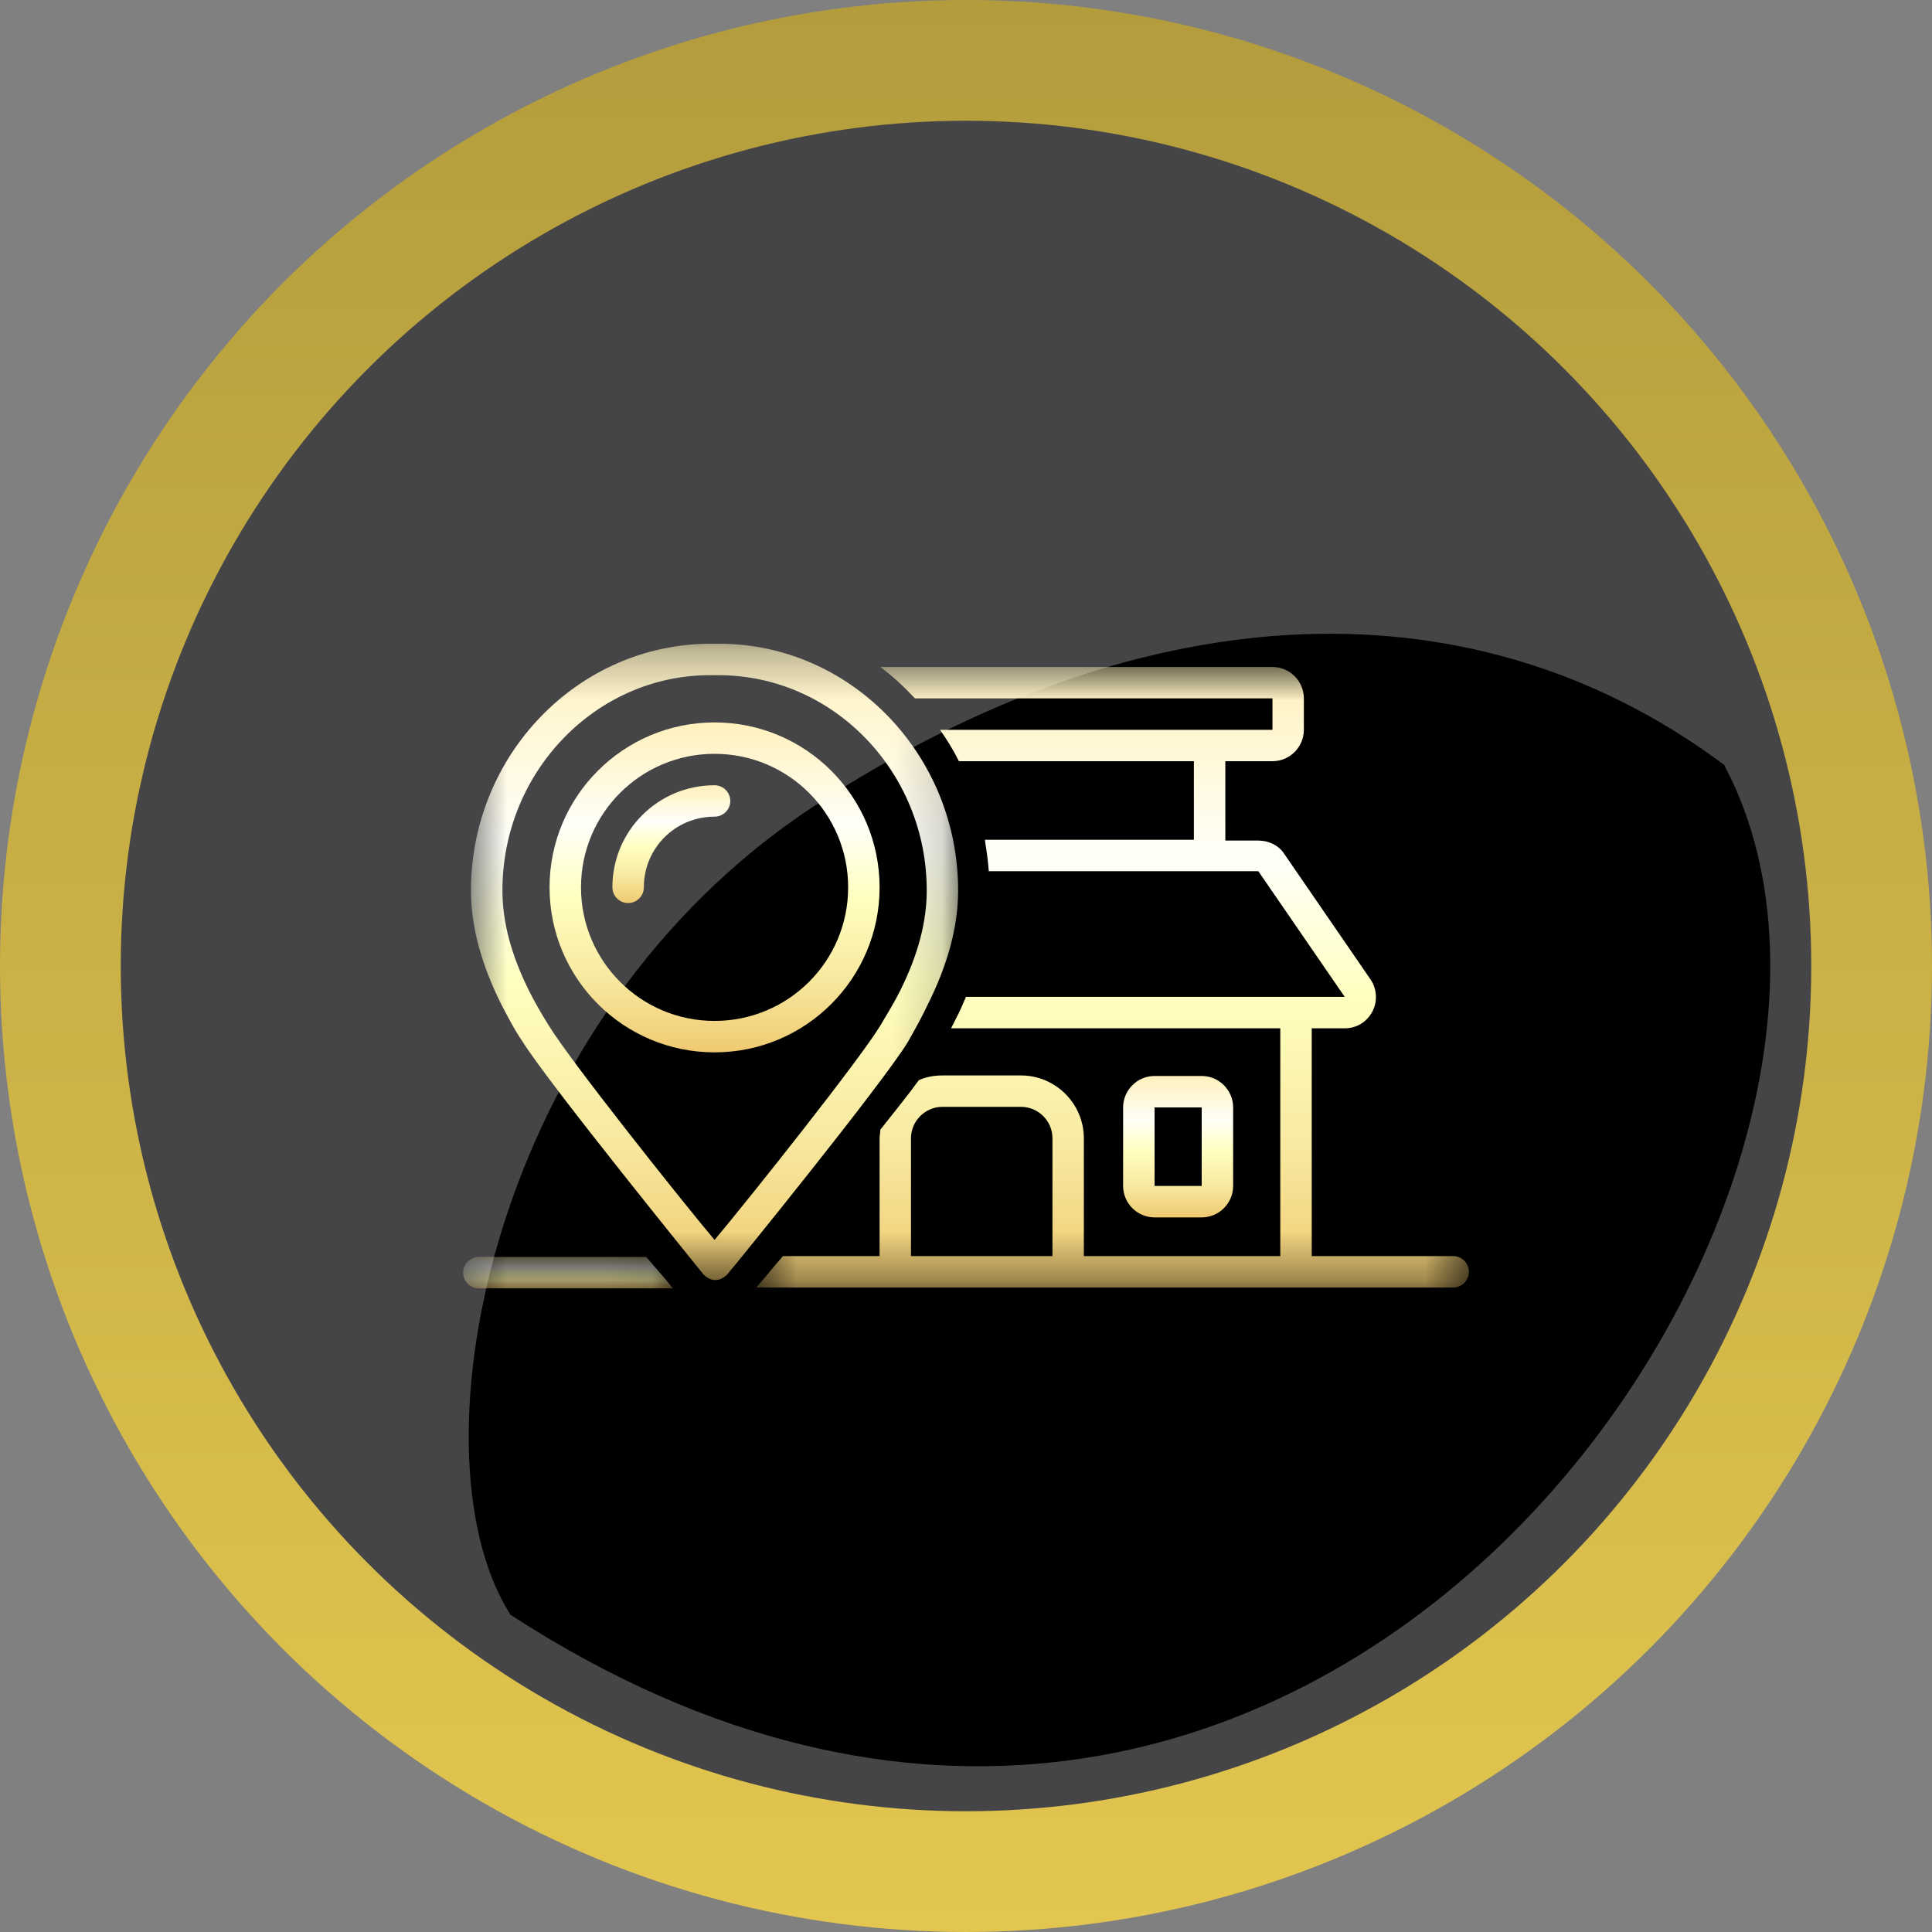 <svg width="40" height="40" viewBox="0 0 40 40" fill="none" xmlns="http://www.w3.org/2000/svg">
<rect x="0" y="0" width="40" height="40" fill="#808080" stroke="none"/>
<circle cx="20" cy="20" r="18.75" fill="#454547" stroke="url(#paint0_linear_414_1876)" stroke-width="2.5"/>
<path d="M17.003 16.891C10.401 21.21 8.751 30.002 10.751 33.252C27.001 43.752 39.999 24.614 35.501 16.002C30.249 12.114 23.503 12.639 17.003 16.891Z" fill="black" stroke="black" stroke-width="0.5"/>
<mask id="mask0_414_1876" style="mask-type:luminance" maskUnits="userSpaceOnUse" x="9" y="13" width="11" height="14">
<path d="M9.75 13.32H19.85V26.501H9.75V13.32Z" fill="white"/>
</mask>
<g mask="url(#mask0_414_1876)">
<path d="M19.203 20.809C19.626 19.964 19.837 19.183 19.837 18.435C19.837 15.621 17.609 13.328 14.892 13.328H14.713C11.98 13.328 9.751 15.621 9.751 18.435C9.751 19.183 9.963 19.964 10.386 20.809C10.516 21.053 10.646 21.314 10.825 21.574C11.362 22.436 14.436 26.225 14.566 26.388C14.632 26.453 14.713 26.502 14.811 26.502C14.908 26.502 14.989 26.453 15.055 26.388C15.185 26.241 18.259 22.452 18.796 21.574C18.943 21.314 19.089 21.053 19.203 20.809ZM18.227 21.232C17.804 21.932 15.543 24.778 14.794 25.672C14.046 24.778 11.785 21.932 11.362 21.232C11.199 20.972 11.069 20.744 10.955 20.517C10.581 19.768 10.402 19.085 10.402 18.435C10.402 15.979 12.338 13.979 14.697 13.979H14.876C17.251 13.979 19.187 15.979 19.187 18.435C19.187 19.085 19.008 19.768 18.634 20.517C18.52 20.744 18.373 20.988 18.227 21.232Z" fill="url(#paint1_linear_414_1876)"/>
</g>
<path d="M14.794 14.957C12.907 14.957 11.378 16.486 11.378 18.372C11.378 20.259 12.907 21.788 14.794 21.788C16.681 21.788 18.211 20.259 18.211 18.372C18.211 16.486 16.681 14.957 14.794 14.957ZM14.794 21.137C13.265 21.137 12.029 19.901 12.029 18.372C12.029 16.843 13.265 15.607 14.794 15.607C16.323 15.607 17.56 16.843 17.56 18.372C17.56 19.901 16.323 21.137 14.794 21.137Z" fill="url(#paint2_linear_414_1876)"/>
<path d="M14.794 16.258C13.623 16.258 12.679 17.201 12.679 18.372C12.679 18.551 12.826 18.697 13.005 18.697C13.184 18.697 13.33 18.551 13.33 18.372C13.33 17.559 13.981 16.908 14.794 16.908C14.973 16.908 15.12 16.762 15.12 16.583C15.12 16.404 14.973 16.258 14.794 16.258Z" fill="url(#paint3_linear_414_1876)"/>
<path d="M24.88 25.205C25.238 25.205 25.531 24.912 25.531 24.554V22.928C25.531 22.57 25.238 22.277 24.88 22.277H23.904C23.546 22.277 23.253 22.57 23.253 22.928V24.554C23.253 24.912 23.546 25.205 23.904 25.205H24.88ZM23.904 22.928H24.88V24.554H23.904V22.928Z" fill="url(#paint4_linear_414_1876)"/>
<mask id="mask1_414_1876" style="mask-type:luminance" maskUnits="userSpaceOnUse" x="15" y="13" width="16" height="14">
<path d="M15.623 13.777H30.412V26.672H15.623V13.777Z" fill="white"/>
</mask>
<g mask="url(#mask1_414_1876)">
<path d="M30.086 26.006H27.158V21.29H27.841C28.085 21.29 28.297 21.16 28.411 20.948C28.525 20.737 28.509 20.477 28.378 20.282L26.589 17.679C26.475 17.5 26.263 17.403 26.052 17.403H25.369V15.76H26.345C26.703 15.76 26.995 15.467 26.995 15.11V14.459C26.995 14.101 26.703 13.809 26.345 13.809H18.227C18.487 14.004 18.715 14.215 18.943 14.459H26.345V15.11H19.463C19.61 15.321 19.74 15.533 19.854 15.76H24.718V17.387H20.391C20.423 17.598 20.456 17.809 20.472 18.037H26.052L27.841 20.639H20C19.935 20.786 19.87 20.948 19.789 21.095C19.756 21.16 19.724 21.225 19.691 21.29H26.507V26.006H22.44V23.567C22.44 22.851 21.855 22.266 21.139 22.266H19.512C19.333 22.266 19.171 22.298 19.024 22.363C18.813 22.656 18.536 22.997 18.227 23.388C18.227 23.453 18.211 23.502 18.211 23.567V26.006H16.21C15.982 26.267 15.803 26.494 15.657 26.657H30.086C30.265 26.657 30.412 26.511 30.412 26.332C30.412 26.153 30.265 26.006 30.086 26.006ZM21.79 26.006H18.861V23.567C18.861 23.209 19.154 22.916 19.512 22.916H21.139C21.497 22.916 21.79 23.209 21.79 23.567V26.006Z" fill="url(#paint5_linear_414_1876)"/>
</g>
<mask id="mask2_414_1876" style="mask-type:luminance" maskUnits="userSpaceOnUse" x="9" y="26" width="5" height="1">
<path d="M9.588 26.023H13.932V26.681H9.588V26.023Z" fill="white"/>
</mask>
<g mask="url(#mask2_414_1876)">
<path d="M9.914 26.023C9.735 26.023 9.588 26.17 9.588 26.349C9.588 26.528 9.735 26.674 9.914 26.674H13.932C13.802 26.511 13.607 26.284 13.379 26.023H9.914Z" fill="url(#paint6_linear_414_1876)"/>
</g>
<defs>
<linearGradient id="paint0_linear_414_1876" x1="20" y1="0" x2="20" y2="40" gradientUnits="userSpaceOnUse">
<stop stop-color="#B39C3C"/>
<stop offset="1" stop-color="#E2C64F"/>
</linearGradient>
<linearGradient id="paint1_linear_414_1876" x1="14.794" y1="13.328" x2="14.794" y2="26.502" gradientUnits="userSpaceOnUse">
<stop stop-color="#FFF1BC"/>
<stop offset="0.31" stop-color="#FFFFF9"/>
<stop offset="0.53" stop-color="#FFFFC0"/>
<stop offset="0.775" stop-color="#F8E9A0"/>
<stop offset="1" stop-color="#EFCA71"/>
</linearGradient>
<linearGradient id="paint2_linear_414_1876" x1="14.794" y1="14.957" x2="14.794" y2="21.788" gradientUnits="userSpaceOnUse">
<stop stop-color="#FFF1BC"/>
<stop offset="0.31" stop-color="#FFFFF9"/>
<stop offset="0.53" stop-color="#FFFFC0"/>
<stop offset="0.775" stop-color="#F8E9A0"/>
<stop offset="1" stop-color="#EFCA71"/>
</linearGradient>
<linearGradient id="paint3_linear_414_1876" x1="13.899" y1="16.258" x2="13.899" y2="18.697" gradientUnits="userSpaceOnUse">
<stop stop-color="#FFF1BC"/>
<stop offset="0.31" stop-color="#FFFFF9"/>
<stop offset="0.53" stop-color="#FFFFC0"/>
<stop offset="0.775" stop-color="#F8E9A0"/>
<stop offset="1" stop-color="#EFCA71"/>
</linearGradient>
<linearGradient id="paint4_linear_414_1876" x1="24.392" y1="22.277" x2="24.392" y2="25.205" gradientUnits="userSpaceOnUse">
<stop stop-color="#FFF1BC"/>
<stop offset="0.31" stop-color="#FFFFF9"/>
<stop offset="0.53" stop-color="#FFFFC0"/>
<stop offset="0.775" stop-color="#F8E9A0"/>
<stop offset="1" stop-color="#EFCA71"/>
</linearGradient>
<linearGradient id="paint5_linear_414_1876" x1="23.034" y1="13.809" x2="23.034" y2="26.657" gradientUnits="userSpaceOnUse">
<stop stop-color="#FFF1BC"/>
<stop offset="0.31" stop-color="#FFFFF9"/>
<stop offset="0.53" stop-color="#FFFFC0"/>
<stop offset="0.775" stop-color="#F8E9A0"/>
<stop offset="1" stop-color="#EFCA71"/>
</linearGradient>
<linearGradient id="paint6_linear_414_1876" x1="11.76" y1="26.023" x2="11.76" y2="26.674" gradientUnits="userSpaceOnUse">
<stop stop-color="#FFF1BC"/>
<stop offset="0.31" stop-color="#FFFFF9"/>
<stop offset="0.53" stop-color="#FFFFC0"/>
<stop offset="0.775" stop-color="#F8E9A0"/>
<stop offset="1" stop-color="#EFCA71"/>
</linearGradient>
</defs>
</svg>
